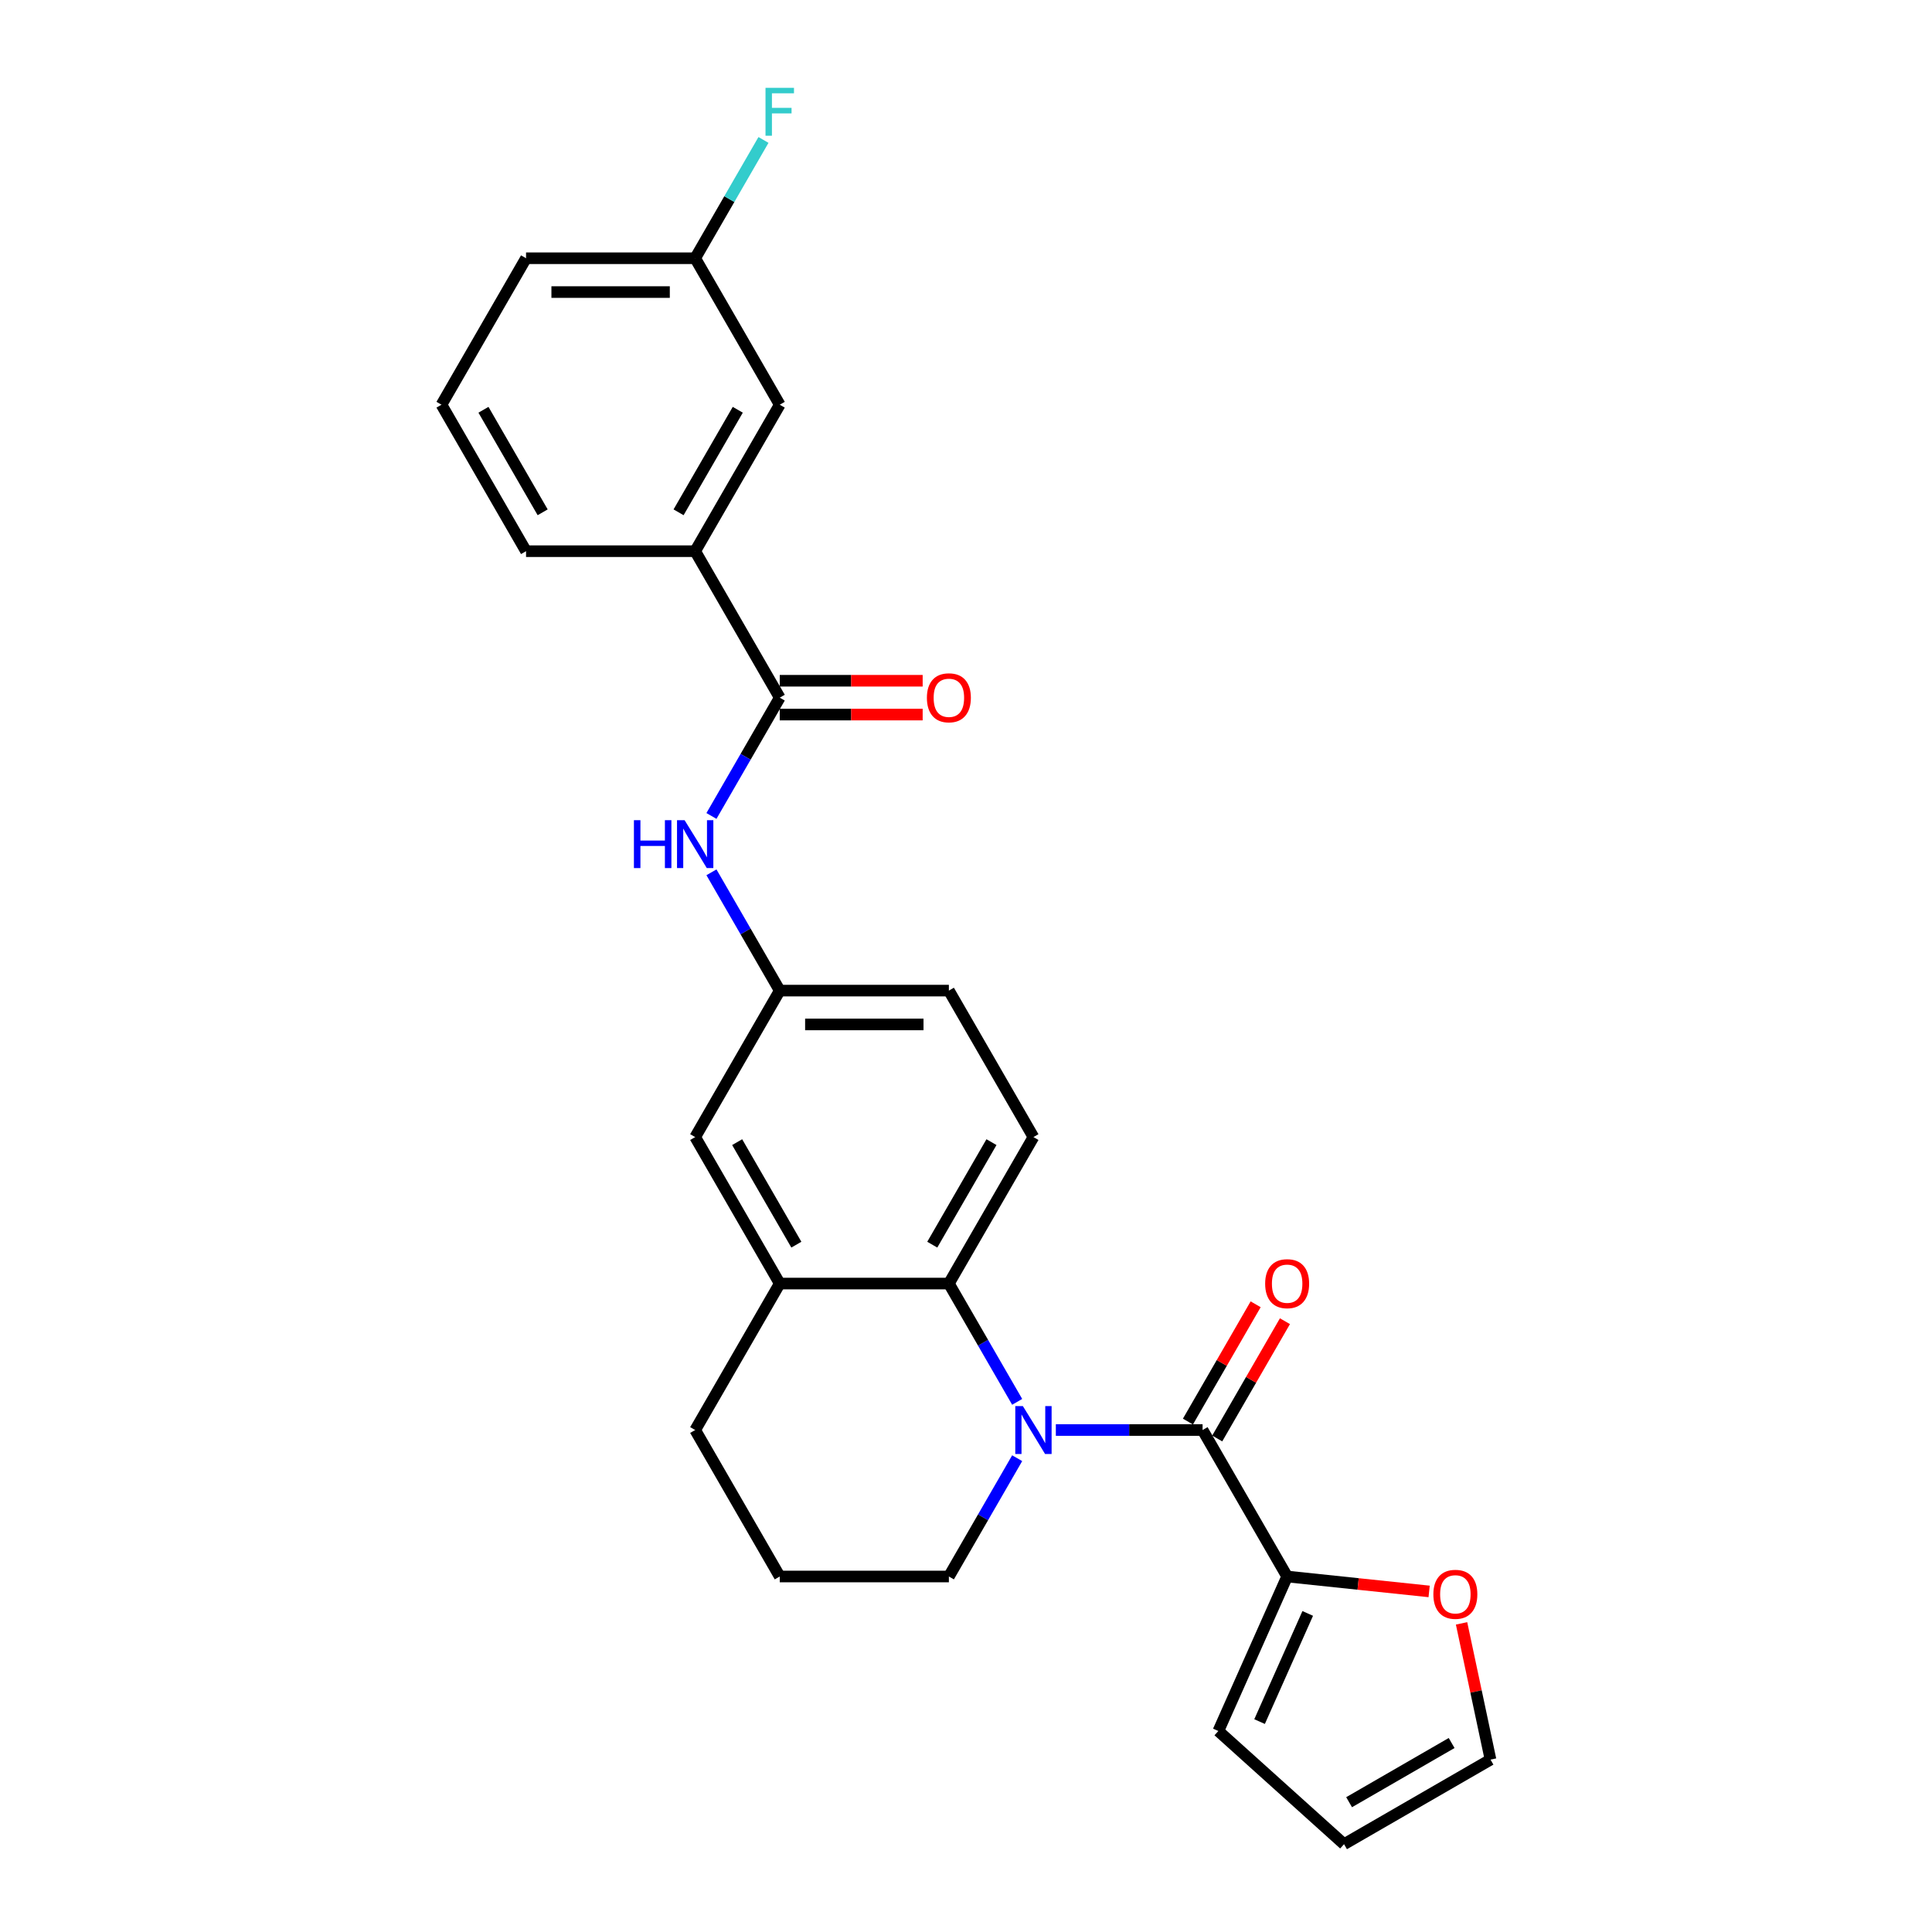 <?xml version='1.0' encoding='iso-8859-1'?>
<svg version='1.1' baseProfile='full'
              xmlns='http://www.w3.org/2000/svg'
                      xmlns:rdkit='http://www.rdkit.org/xml'
                      xmlns:xlink='http://www.w3.org/1999/xlink'
                  xml:space='preserve'
width='1000px' height='1000px' viewBox='0 0 1000 1000'>
<!-- END OF HEADER -->
<rect style='opacity:1.0;fill:#FFFFFF;stroke:none' width='1000' height='1000' x='0' y='0'> </rect>
<path class='bond-0' d='M 546.501,740.179 L 584.477,740.179' style='fill:none;fill-rule:evenodd;stroke:#0000FF;stroke-width:6px;stroke-linecap:butt;stroke-linejoin:miter;stroke-opacity:1' />
<path class='bond-0' d='M 584.477,740.179 L 622.453,740.179' style='fill:none;fill-rule:evenodd;stroke:#000000;stroke-width:6px;stroke-linecap:butt;stroke-linejoin:miter;stroke-opacity:1' />
<path class='bond-1' d='M 526.49,725.595 L 508.815,694.98' style='fill:none;fill-rule:evenodd;stroke:#0000FF;stroke-width:6px;stroke-linecap:butt;stroke-linejoin:miter;stroke-opacity:1' />
<path class='bond-1' d='M 508.815,694.98 L 491.139,664.365' style='fill:none;fill-rule:evenodd;stroke:#000000;stroke-width:6px;stroke-linecap:butt;stroke-linejoin:miter;stroke-opacity:1' />
<path class='bond-17' d='M 526.49,754.764 L 508.815,785.379' style='fill:none;fill-rule:evenodd;stroke:#0000FF;stroke-width:6px;stroke-linecap:butt;stroke-linejoin:miter;stroke-opacity:1' />
<path class='bond-17' d='M 508.815,785.379 L 491.139,815.994' style='fill:none;fill-rule:evenodd;stroke:#000000;stroke-width:6px;stroke-linecap:butt;stroke-linejoin:miter;stroke-opacity:1' />
<path class='bond-3' d='M 622.453,740.179 L 666.225,815.994' style='fill:none;fill-rule:evenodd;stroke:#000000;stroke-width:6px;stroke-linecap:butt;stroke-linejoin:miter;stroke-opacity:1' />
<path class='bond-9' d='M 630.035,744.556 L 647.559,714.204' style='fill:none;fill-rule:evenodd;stroke:#000000;stroke-width:6px;stroke-linecap:butt;stroke-linejoin:miter;stroke-opacity:1' />
<path class='bond-9' d='M 647.559,714.204 L 665.083,683.852' style='fill:none;fill-rule:evenodd;stroke:#FF0000;stroke-width:6px;stroke-linecap:butt;stroke-linejoin:miter;stroke-opacity:1' />
<path class='bond-9' d='M 614.872,735.802 L 632.396,705.45' style='fill:none;fill-rule:evenodd;stroke:#000000;stroke-width:6px;stroke-linecap:butt;stroke-linejoin:miter;stroke-opacity:1' />
<path class='bond-9' d='M 632.396,705.45 L 649.92,675.098' style='fill:none;fill-rule:evenodd;stroke:#FF0000;stroke-width:6px;stroke-linecap:butt;stroke-linejoin:miter;stroke-opacity:1' />
<path class='bond-4' d='M 491.139,664.365 L 403.596,664.365' style='fill:none;fill-rule:evenodd;stroke:#000000;stroke-width:6px;stroke-linecap:butt;stroke-linejoin:miter;stroke-opacity:1' />
<path class='bond-7' d='M 491.139,664.365 L 534.911,588.551' style='fill:none;fill-rule:evenodd;stroke:#000000;stroke-width:6px;stroke-linecap:butt;stroke-linejoin:miter;stroke-opacity:1' />
<path class='bond-7' d='M 482.542,644.239 L 513.182,591.169' style='fill:none;fill-rule:evenodd;stroke:#000000;stroke-width:6px;stroke-linecap:butt;stroke-linejoin:miter;stroke-opacity:1' />
<path class='bond-2' d='M 403.596,361.108 L 385.921,391.723' style='fill:none;fill-rule:evenodd;stroke:#000000;stroke-width:6px;stroke-linecap:butt;stroke-linejoin:miter;stroke-opacity:1' />
<path class='bond-2' d='M 385.921,391.723 L 368.245,422.337' style='fill:none;fill-rule:evenodd;stroke:#0000FF;stroke-width:6px;stroke-linecap:butt;stroke-linejoin:miter;stroke-opacity:1' />
<path class='bond-6' d='M 403.596,361.108 L 359.825,285.293' style='fill:none;fill-rule:evenodd;stroke:#000000;stroke-width:6px;stroke-linecap:butt;stroke-linejoin:miter;stroke-opacity:1' />
<path class='bond-13' d='M 403.596,369.862 L 440.583,369.862' style='fill:none;fill-rule:evenodd;stroke:#000000;stroke-width:6px;stroke-linecap:butt;stroke-linejoin:miter;stroke-opacity:1' />
<path class='bond-13' d='M 440.583,369.862 L 477.57,369.862' style='fill:none;fill-rule:evenodd;stroke:#FF0000;stroke-width:6px;stroke-linecap:butt;stroke-linejoin:miter;stroke-opacity:1' />
<path class='bond-13' d='M 403.596,352.354 L 440.583,352.354' style='fill:none;fill-rule:evenodd;stroke:#000000;stroke-width:6px;stroke-linecap:butt;stroke-linejoin:miter;stroke-opacity:1' />
<path class='bond-13' d='M 440.583,352.354 L 477.57,352.354' style='fill:none;fill-rule:evenodd;stroke:#FF0000;stroke-width:6px;stroke-linecap:butt;stroke-linejoin:miter;stroke-opacity:1' />
<path class='bond-8' d='M 666.225,815.994 L 702.972,819.856' style='fill:none;fill-rule:evenodd;stroke:#000000;stroke-width:6px;stroke-linecap:butt;stroke-linejoin:miter;stroke-opacity:1' />
<path class='bond-8' d='M 702.972,819.856 L 739.719,823.718' style='fill:none;fill-rule:evenodd;stroke:#FF0000;stroke-width:6px;stroke-linecap:butt;stroke-linejoin:miter;stroke-opacity:1' />
<path class='bond-12' d='M 666.225,815.994 L 630.618,895.968' style='fill:none;fill-rule:evenodd;stroke:#000000;stroke-width:6px;stroke-linecap:butt;stroke-linejoin:miter;stroke-opacity:1' />
<path class='bond-12' d='M 676.879,835.111 L 651.954,891.093' style='fill:none;fill-rule:evenodd;stroke:#000000;stroke-width:6px;stroke-linecap:butt;stroke-linejoin:miter;stroke-opacity:1' />
<path class='bond-11' d='M 403.596,664.365 L 359.825,588.551' style='fill:none;fill-rule:evenodd;stroke:#000000;stroke-width:6px;stroke-linecap:butt;stroke-linejoin:miter;stroke-opacity:1' />
<path class='bond-11' d='M 412.194,644.239 L 381.554,591.169' style='fill:none;fill-rule:evenodd;stroke:#000000;stroke-width:6px;stroke-linecap:butt;stroke-linejoin:miter;stroke-opacity:1' />
<path class='bond-26' d='M 403.596,664.365 L 359.825,740.179' style='fill:none;fill-rule:evenodd;stroke:#000000;stroke-width:6px;stroke-linecap:butt;stroke-linejoin:miter;stroke-opacity:1' />
<path class='bond-5' d='M 368.245,451.507 L 385.921,482.122' style='fill:none;fill-rule:evenodd;stroke:#0000FF;stroke-width:6px;stroke-linecap:butt;stroke-linejoin:miter;stroke-opacity:1' />
<path class='bond-5' d='M 385.921,482.122 L 403.596,512.736' style='fill:none;fill-rule:evenodd;stroke:#000000;stroke-width:6px;stroke-linecap:butt;stroke-linejoin:miter;stroke-opacity:1' />
<path class='bond-14' d='M 359.825,285.293 L 403.596,209.479' style='fill:none;fill-rule:evenodd;stroke:#000000;stroke-width:6px;stroke-linecap:butt;stroke-linejoin:miter;stroke-opacity:1' />
<path class='bond-14' d='M 351.228,265.167 L 381.868,212.097' style='fill:none;fill-rule:evenodd;stroke:#000000;stroke-width:6px;stroke-linecap:butt;stroke-linejoin:miter;stroke-opacity:1' />
<path class='bond-22' d='M 359.825,285.293 L 272.282,285.293' style='fill:none;fill-rule:evenodd;stroke:#000000;stroke-width:6px;stroke-linecap:butt;stroke-linejoin:miter;stroke-opacity:1' />
<path class='bond-18' d='M 534.911,588.551 L 491.139,512.736' style='fill:none;fill-rule:evenodd;stroke:#000000;stroke-width:6px;stroke-linecap:butt;stroke-linejoin:miter;stroke-opacity:1' />
<path class='bond-15' d='M 756.5,840.254 L 763.994,875.514' style='fill:none;fill-rule:evenodd;stroke:#FF0000;stroke-width:6px;stroke-linecap:butt;stroke-linejoin:miter;stroke-opacity:1' />
<path class='bond-15' d='M 763.994,875.514 L 771.489,910.774' style='fill:none;fill-rule:evenodd;stroke:#000000;stroke-width:6px;stroke-linecap:butt;stroke-linejoin:miter;stroke-opacity:1' />
<path class='bond-10' d='M 403.596,512.736 L 491.139,512.736' style='fill:none;fill-rule:evenodd;stroke:#000000;stroke-width:6px;stroke-linecap:butt;stroke-linejoin:miter;stroke-opacity:1' />
<path class='bond-10' d='M 416.728,530.245 L 478.008,530.245' style='fill:none;fill-rule:evenodd;stroke:#000000;stroke-width:6px;stroke-linecap:butt;stroke-linejoin:miter;stroke-opacity:1' />
<path class='bond-27' d='M 403.596,512.736 L 359.825,588.551' style='fill:none;fill-rule:evenodd;stroke:#000000;stroke-width:6px;stroke-linecap:butt;stroke-linejoin:miter;stroke-opacity:1' />
<path class='bond-16' d='M 630.618,895.968 L 695.675,954.545' style='fill:none;fill-rule:evenodd;stroke:#000000;stroke-width:6px;stroke-linecap:butt;stroke-linejoin:miter;stroke-opacity:1' />
<path class='bond-19' d='M 403.596,209.479 L 359.825,133.665' style='fill:none;fill-rule:evenodd;stroke:#000000;stroke-width:6px;stroke-linecap:butt;stroke-linejoin:miter;stroke-opacity:1' />
<path class='bond-28' d='M 771.489,910.774 L 695.675,954.545' style='fill:none;fill-rule:evenodd;stroke:#000000;stroke-width:6px;stroke-linecap:butt;stroke-linejoin:miter;stroke-opacity:1' />
<path class='bond-28' d='M 751.363,902.177 L 698.293,932.817' style='fill:none;fill-rule:evenodd;stroke:#000000;stroke-width:6px;stroke-linecap:butt;stroke-linejoin:miter;stroke-opacity:1' />
<path class='bond-23' d='M 491.139,815.994 L 403.596,815.994' style='fill:none;fill-rule:evenodd;stroke:#000000;stroke-width:6px;stroke-linecap:butt;stroke-linejoin:miter;stroke-opacity:1' />
<path class='bond-20' d='M 359.825,133.665 L 377.5,103.05' style='fill:none;fill-rule:evenodd;stroke:#000000;stroke-width:6px;stroke-linecap:butt;stroke-linejoin:miter;stroke-opacity:1' />
<path class='bond-20' d='M 377.5,103.05 L 395.176,72.435' style='fill:none;fill-rule:evenodd;stroke:#33CCCC;stroke-width:6px;stroke-linecap:butt;stroke-linejoin:miter;stroke-opacity:1' />
<path class='bond-29' d='M 359.825,133.665 L 272.282,133.665' style='fill:none;fill-rule:evenodd;stroke:#000000;stroke-width:6px;stroke-linecap:butt;stroke-linejoin:miter;stroke-opacity:1' />
<path class='bond-29' d='M 346.694,151.173 L 285.414,151.173' style='fill:none;fill-rule:evenodd;stroke:#000000;stroke-width:6px;stroke-linecap:butt;stroke-linejoin:miter;stroke-opacity:1' />
<path class='bond-21' d='M 359.825,740.179 L 403.596,815.994' style='fill:none;fill-rule:evenodd;stroke:#000000;stroke-width:6px;stroke-linecap:butt;stroke-linejoin:miter;stroke-opacity:1' />
<path class='bond-24' d='M 272.282,285.293 L 228.511,209.479' style='fill:none;fill-rule:evenodd;stroke:#000000;stroke-width:6px;stroke-linecap:butt;stroke-linejoin:miter;stroke-opacity:1' />
<path class='bond-24' d='M 280.879,265.167 L 250.239,212.097' style='fill:none;fill-rule:evenodd;stroke:#000000;stroke-width:6px;stroke-linecap:butt;stroke-linejoin:miter;stroke-opacity:1' />
<path class='bond-25' d='M 228.511,209.479 L 272.282,133.665' style='fill:none;fill-rule:evenodd;stroke:#000000;stroke-width:6px;stroke-linecap:butt;stroke-linejoin:miter;stroke-opacity:1' />
<path  class='atom-0' d='M 529.43 727.783
L 537.554 740.915
Q 538.36 742.21, 539.655 744.556
Q 540.951 746.903, 541.021 747.043
L 541.021 727.783
L 544.313 727.783
L 544.313 752.575
L 540.916 752.575
L 532.197 738.218
Q 531.181 736.537, 530.096 734.612
Q 529.045 732.686, 528.73 732.09
L 528.73 752.575
L 525.509 752.575
L 525.509 727.783
L 529.43 727.783
' fill='#0000FF'/>
<path  class='atom-6' d='M 328.117 424.526
L 331.479 424.526
L 331.479 435.066
L 344.155 435.066
L 344.155 424.526
L 347.516 424.526
L 347.516 449.318
L 344.155 449.318
L 344.155 437.868
L 331.479 437.868
L 331.479 449.318
L 328.117 449.318
L 328.117 424.526
' fill='#0000FF'/>
<path  class='atom-6' d='M 354.345 424.526
L 362.469 437.657
Q 363.274 438.953, 364.57 441.299
Q 365.865 443.645, 365.935 443.785
L 365.935 424.526
L 369.227 424.526
L 369.227 449.318
L 365.83 449.318
L 357.111 434.961
Q 356.096 433.28, 355.01 431.354
Q 353.96 429.428, 353.644 428.833
L 353.644 449.318
L 350.423 449.318
L 350.423 424.526
L 354.345 424.526
' fill='#0000FF'/>
<path  class='atom-9' d='M 741.907 825.214
Q 741.907 819.261, 744.849 815.935
Q 747.79 812.608, 753.288 812.608
Q 758.786 812.608, 761.727 815.935
Q 764.669 819.261, 764.669 825.214
Q 764.669 831.237, 761.692 834.669
Q 758.716 838.066, 753.288 838.066
Q 747.825 838.066, 744.849 834.669
Q 741.907 831.272, 741.907 825.214
M 753.288 835.264
Q 757.07 835.264, 759.101 832.743
Q 761.167 830.187, 761.167 825.214
Q 761.167 820.347, 759.101 817.896
Q 757.07 815.41, 753.288 815.41
Q 749.506 815.41, 747.44 817.861
Q 745.409 820.312, 745.409 825.214
Q 745.409 830.222, 747.44 832.743
Q 749.506 835.264, 753.288 835.264
' fill='#FF0000'/>
<path  class='atom-10' d='M 654.844 664.435
Q 654.844 658.482, 657.786 655.155
Q 660.727 651.829, 666.225 651.829
Q 671.722 651.829, 674.664 655.155
Q 677.605 658.482, 677.605 664.435
Q 677.605 670.458, 674.629 673.89
Q 671.652 677.286, 666.225 677.286
Q 660.762 677.286, 657.786 673.89
Q 654.844 670.493, 654.844 664.435
M 666.225 674.485
Q 670.007 674.485, 672.038 671.964
Q 674.104 669.407, 674.104 664.435
Q 674.104 659.568, 672.038 657.116
Q 670.007 654.63, 666.225 654.63
Q 662.443 654.63, 660.377 657.081
Q 658.346 659.533, 658.346 664.435
Q 658.346 669.442, 660.377 671.964
Q 662.443 674.485, 666.225 674.485
' fill='#FF0000'/>
<path  class='atom-14' d='M 479.759 361.178
Q 479.759 355.225, 482.7 351.898
Q 485.642 348.572, 491.139 348.572
Q 496.637 348.572, 499.578 351.898
Q 502.52 355.225, 502.52 361.178
Q 502.52 367.201, 499.543 370.632
Q 496.567 374.029, 491.139 374.029
Q 485.677 374.029, 482.7 370.632
Q 479.759 367.236, 479.759 361.178
M 491.139 371.228
Q 494.921 371.228, 496.952 368.706
Q 499.018 366.15, 499.018 361.178
Q 499.018 356.31, 496.952 353.859
Q 494.921 351.373, 491.139 351.373
Q 487.357 351.373, 485.291 353.824
Q 483.26 356.275, 483.26 361.178
Q 483.26 366.185, 485.291 368.706
Q 487.357 371.228, 491.139 371.228
' fill='#FF0000'/>
<path  class='atom-21' d='M 396.225 45.455
L 410.967 45.455
L 410.967 48.291
L 399.552 48.291
L 399.552 55.82
L 409.707 55.82
L 409.707 58.691
L 399.552 58.691
L 399.552 70.247
L 396.225 70.247
L 396.225 45.455
' fill='#33CCCC'/>
</svg>
